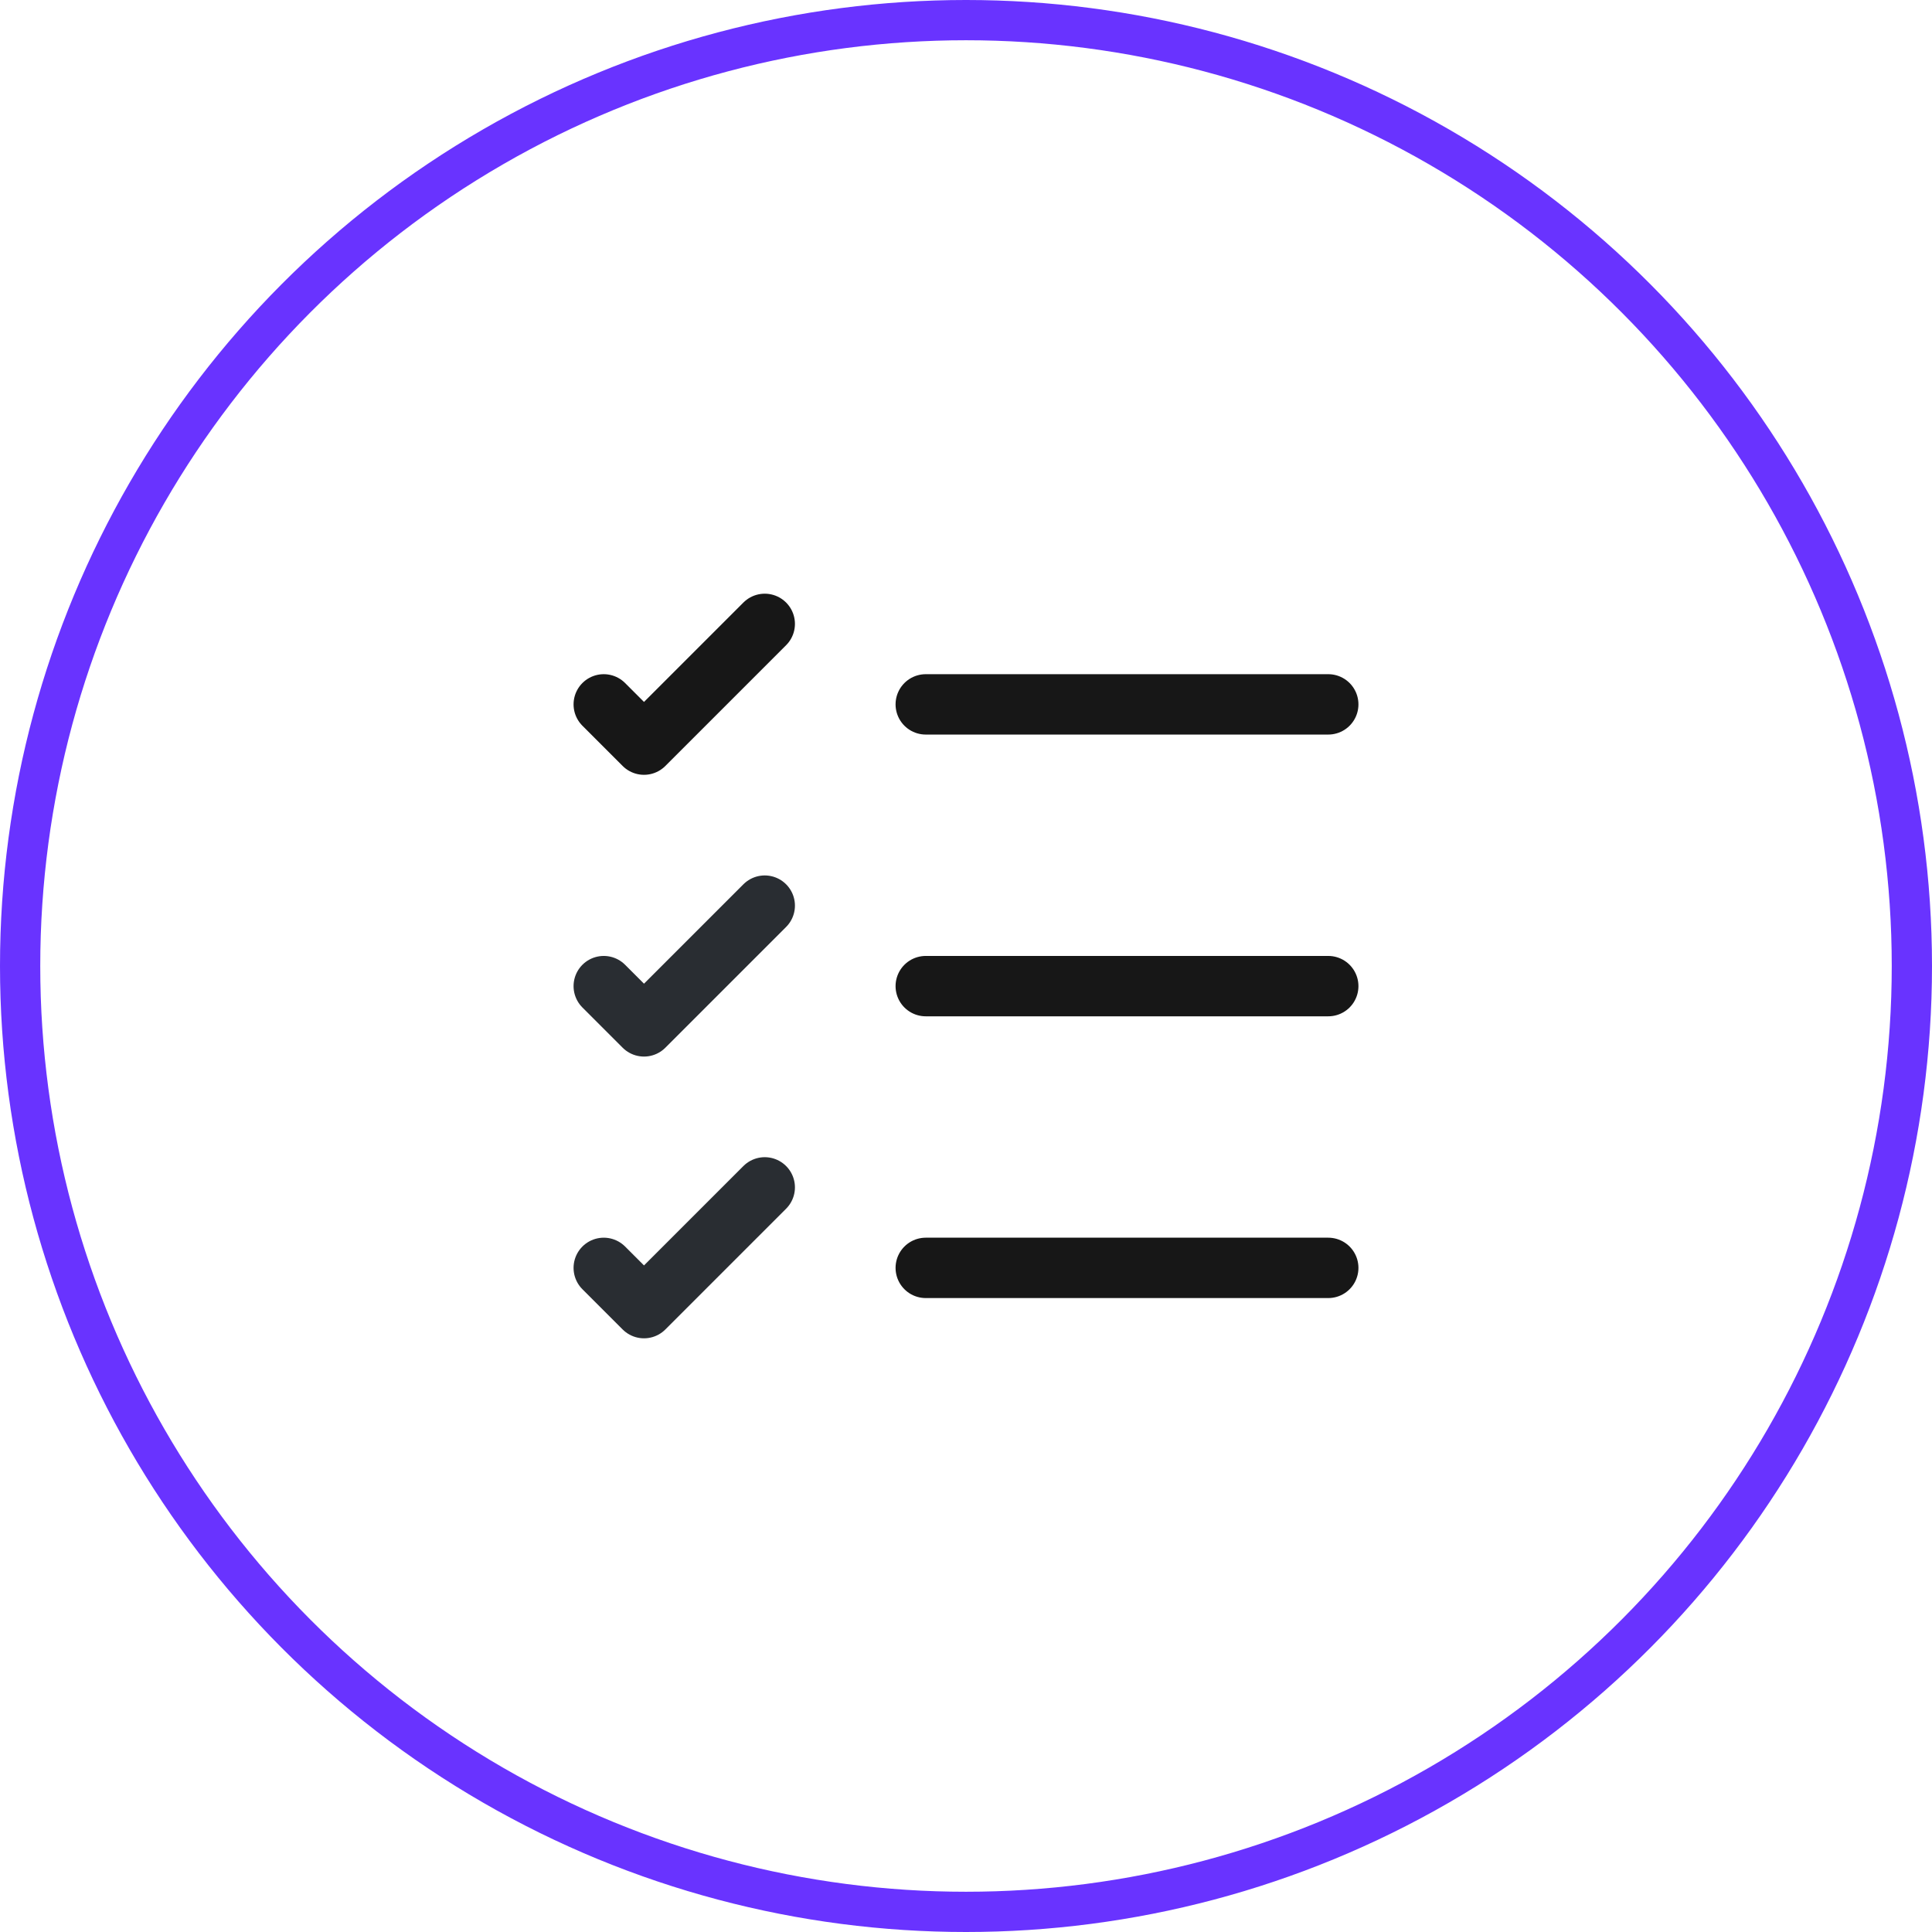 <svg xmlns="http://www.w3.org/2000/svg" width="48" height="48" viewBox="0 0 48 48" fill="none"><circle cx="24" cy="24" r="23.5" stroke="#6933FF"></circle><path d="M23 31.5H33" stroke="#171717" stroke-width="1.5" stroke-linecap="round" stroke-linejoin="round"></path><path d="M23 24.5H33" stroke="#171717" stroke-width="1.5" stroke-linecap="round" stroke-linejoin="round"></path><path d="M23 17.5H33H23Z" fill="#171717"></path><path d="M23 17.5H33" stroke="#171717" stroke-width="1.5" stroke-linecap="round" stroke-linejoin="round"></path><path d="M15 17.5L16 18.5L19 15.5" stroke="#171717" stroke-width="1.5" stroke-linecap="round" stroke-linejoin="round"></path><path d="M15 24.5L16 25.5L19 22.5" stroke="#292D32" stroke-width="1.5" stroke-linecap="round" stroke-linejoin="round"></path><path d="M15 31.5L16 32.5L19 29.5" stroke="#292D32" stroke-width="1.5" stroke-linecap="round" stroke-linejoin="round"></path></svg>